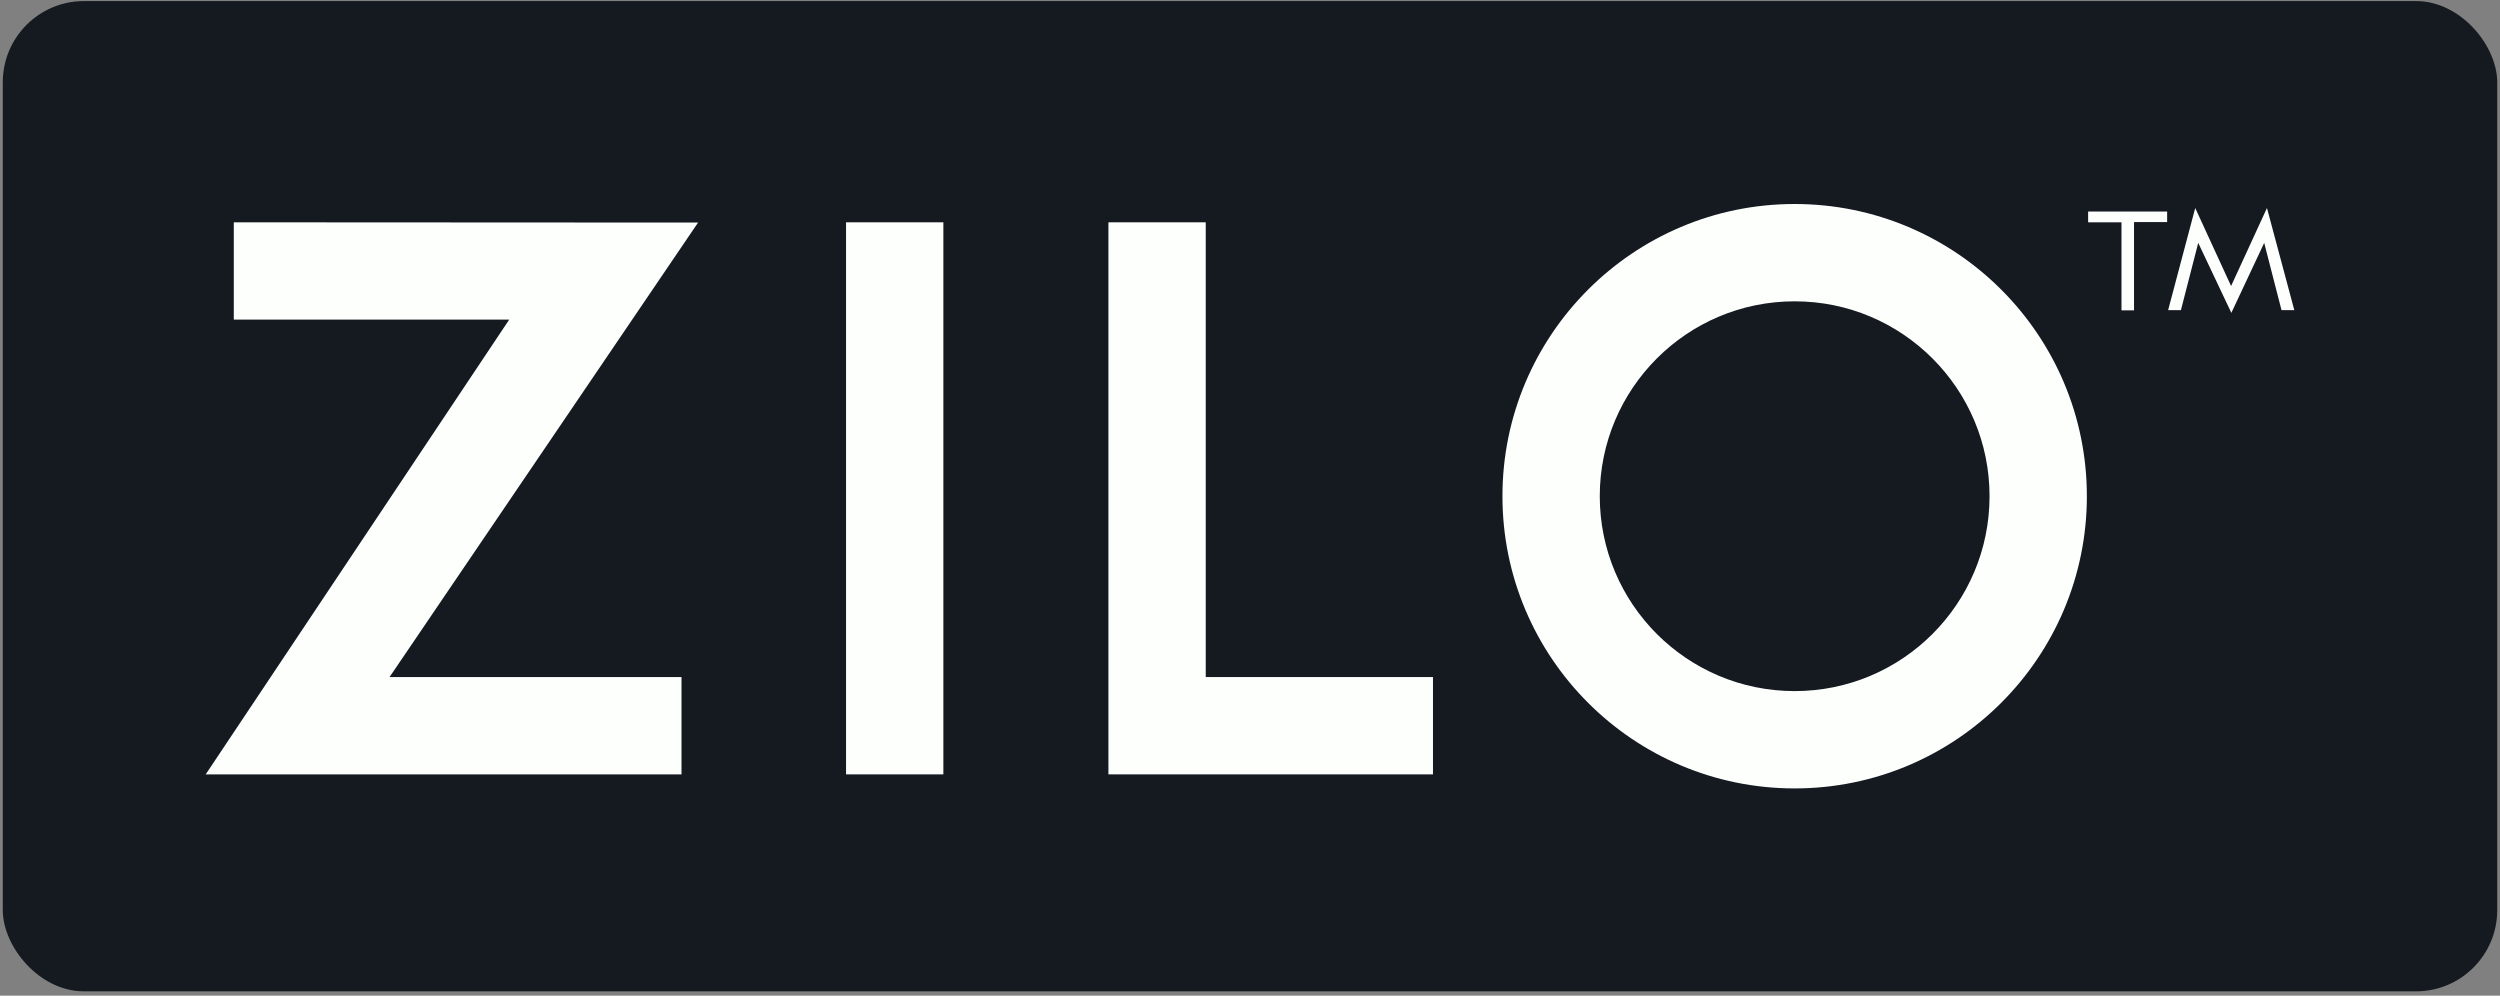 <svg width="462" height="184" viewBox="0 0 462 184" fill="none" xmlns="http://www.w3.org/2000/svg">
<rect x="0" y="0" width="462" height="184" fill="#808080" stroke="none"/>
<rect x="0.514" y="0.2" width="460.973" height="183" rx="15" fill="#151A21"/>
<path d="M394.368 41.084V57.353H392.051V41.084H385.886V39.091H400.487V41.038H394.368V41.084Z" fill="#FDFFFD"/>
<path d="M418.934 38.441L423.986 57.307H421.622L418.424 44.884L412.352 57.817L406.233 44.884L403.035 57.307H400.671L405.677 38.441L412.305 52.857L418.934 38.441Z" fill="#FDFFFD"/>
<path d="M174.334 41.084H156.35V143.104H174.334V41.084Z" fill="#FDFFFD"/>
<path d="M43.205 41.084V59.068H94.1L38.014 143.104H125.943V125.12H71.99L129.003 41.13L43.205 41.084Z" fill="#FDFFFD"/>
<path d="M222.82 41.084H204.836V143.104H264.815V125.12H222.82V41.084Z" fill="#FDFFFD"/>
<path d="M331.652 37.7C301.848 37.7 277.652 61.896 277.652 91.7C277.652 121.504 301.848 145.7 331.652 145.7C361.457 145.7 385.652 121.504 385.652 91.7C385.652 61.896 361.457 37.7 331.652 37.7ZM331.652 127.715C311.767 127.715 295.637 111.585 295.637 91.7C295.637 71.815 311.767 55.684 331.652 55.684C351.537 55.684 367.668 71.815 367.668 91.7C367.668 111.585 351.537 127.715 331.652 127.715Z" fill="#FDFFFD"/>
</svg>
